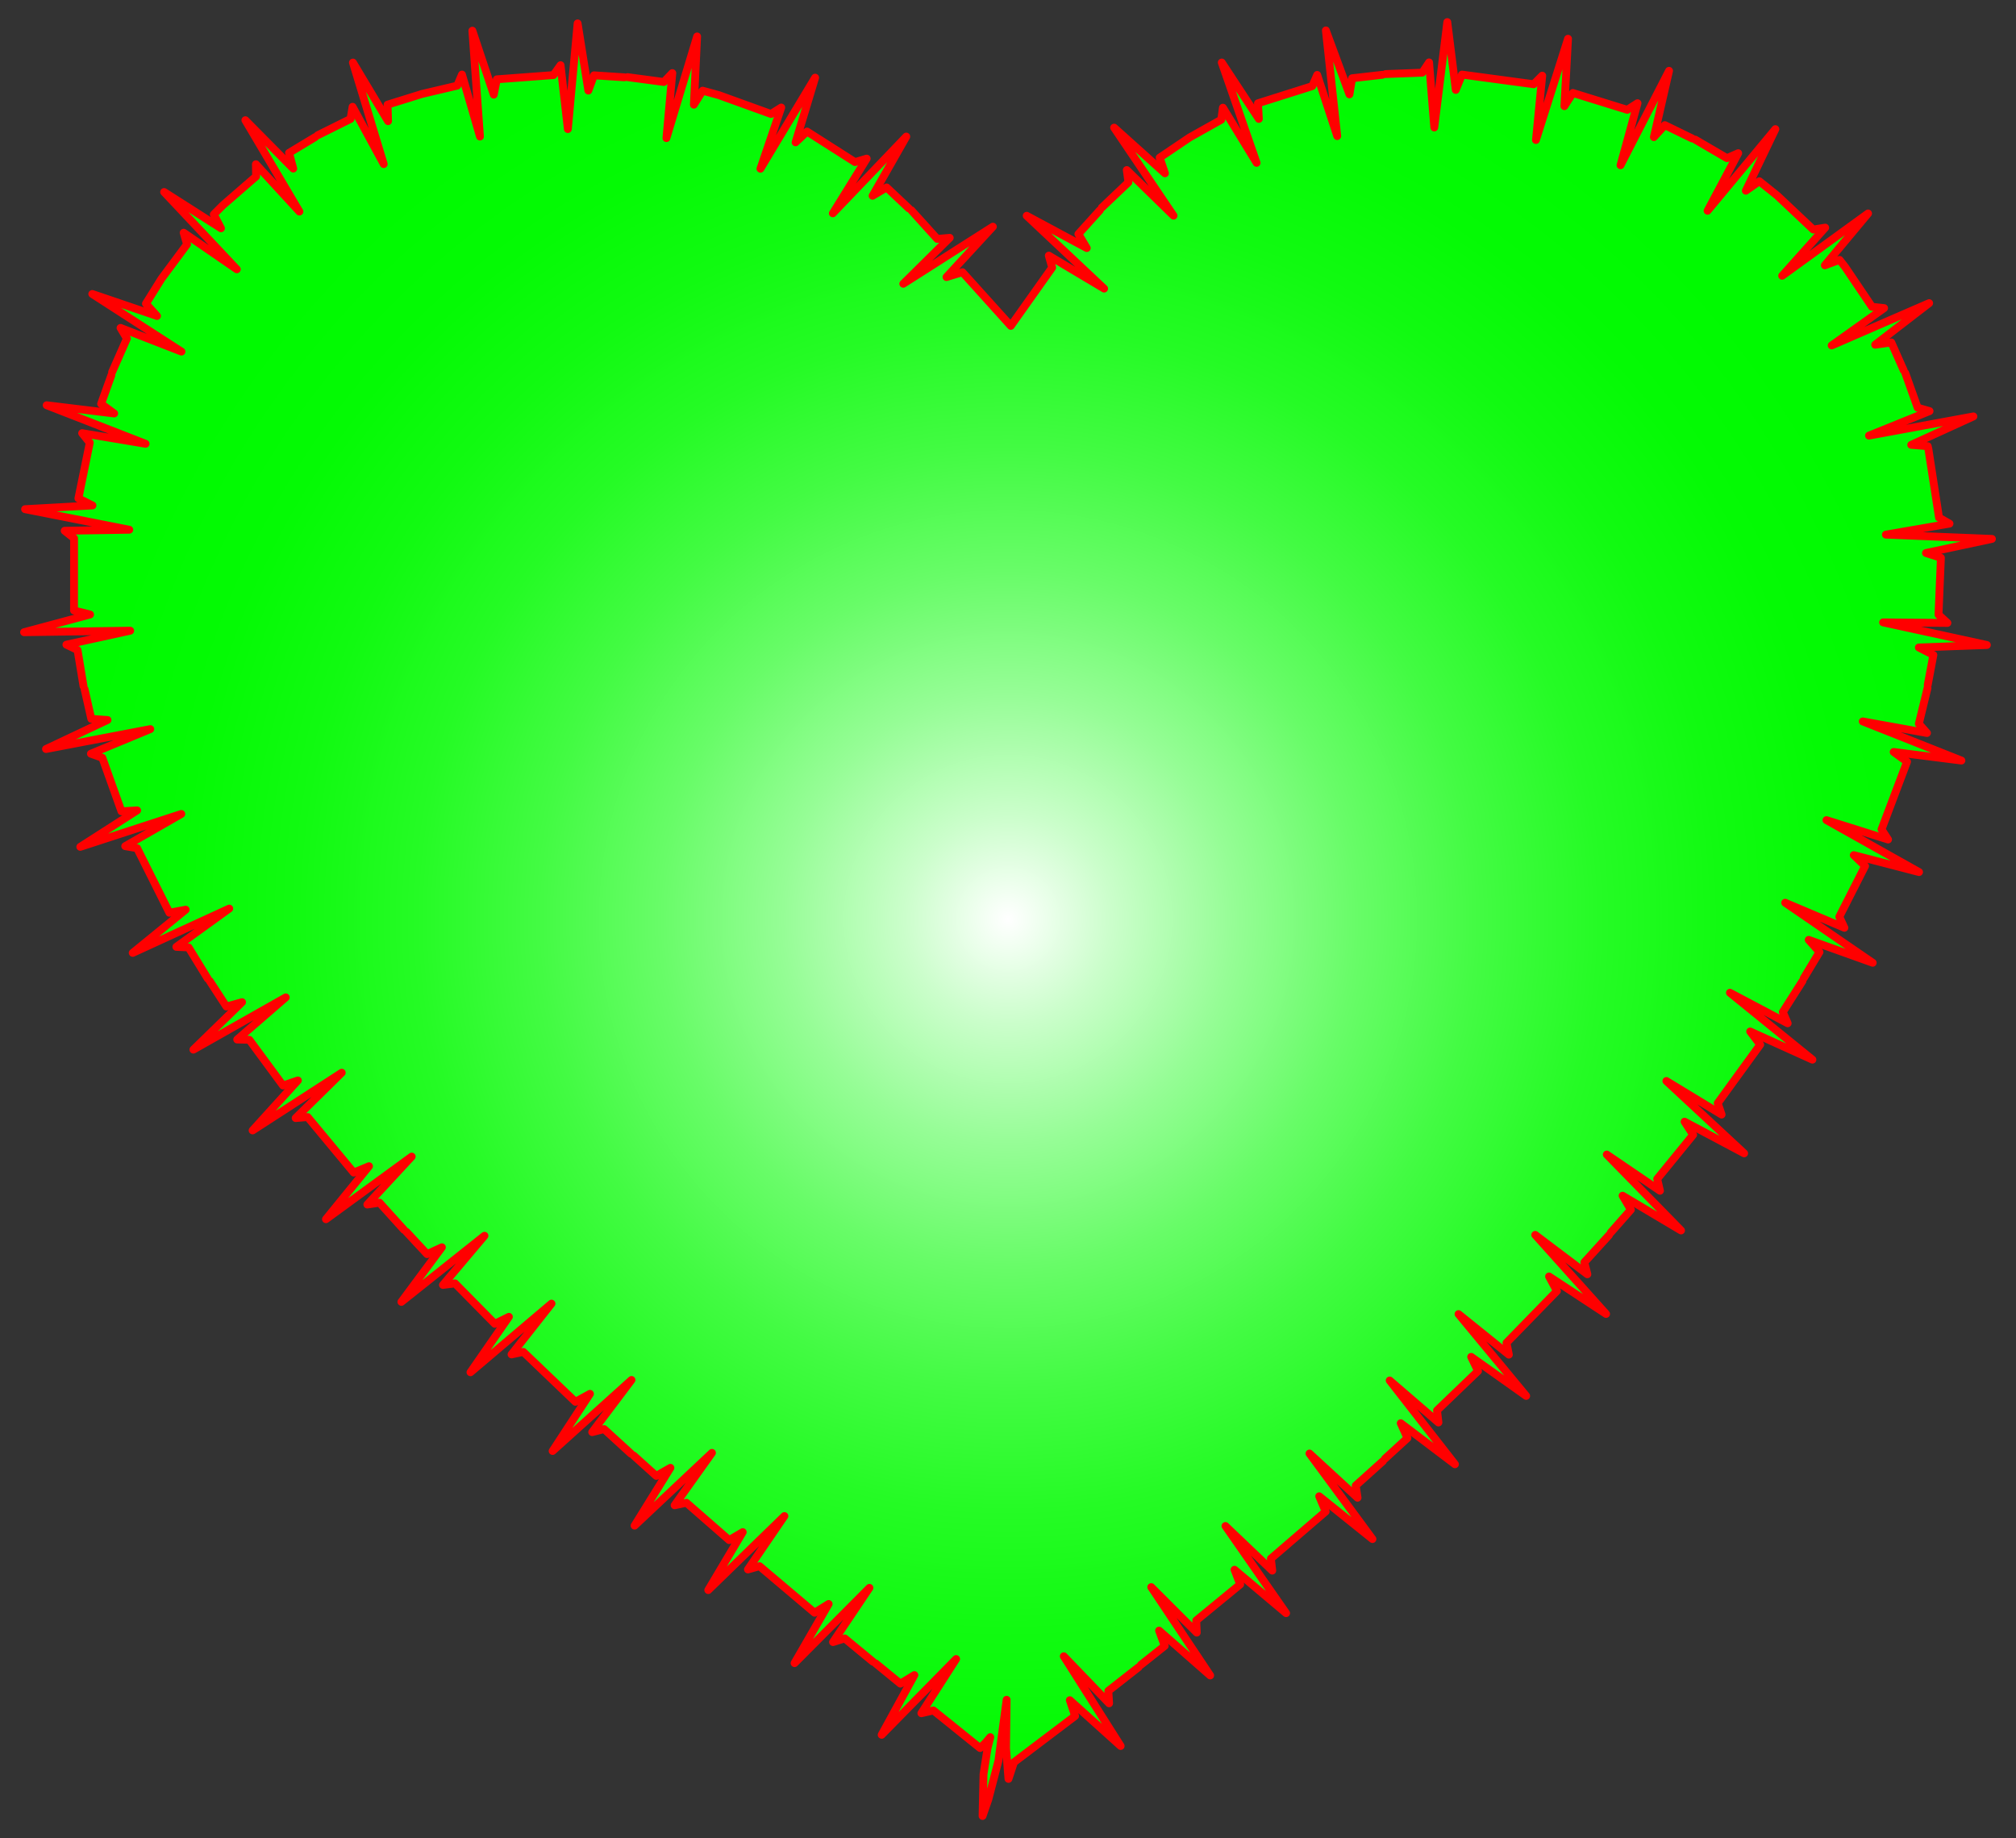 <svg xmlns="http://www.w3.org/2000/svg" viewBox="0 0 1798.318 1639.412"><rect x="0" y="0" width="1798.318" height="1639.412" fill="#333333" stroke="none"/><radialGradient id="a" cx="899.159" cy="819.706" r="839.741" gradientUnits="userSpaceOnUse"><stop offset="0" stop-color="#fff"/><stop offset=".11" stop-color="#cbfecb"/><stop offset=".239" stop-color="#96fd96"/><stop offset=".37" stop-color="#68fc68"/><stop offset=".499" stop-color="#43fb43"/><stop offset=".628" stop-color="#25fb25"/><stop offset=".755" stop-color="#11fa11"/><stop offset=".879" stop-color="#04fa04"/><stop offset="1" stop-color="#00fa00"/></radialGradient><path fill="url(#a)" d="M599.724 65.196l-5.26 57.98 27.38-90.66-2.89 60.86 7.8-12.49 14.42 3.95 46.57 16.83 9.14-5.77-18.56 54.6 48.8-81.23-17.45 57.69 10.23-9.62 42.77 27.25 10.44-3.1-30.22 48.78 65.53-68.44-30.06 52.81 12.51-7.45 19.79 18.65 2.27 1.71 23.1 25.56 11.14-.98-41.43 40.98 79.92-50.92-41.38 44.94 14.23-4.32 43.16 47.87 36.89-52.01-3-10.67 49.33 29.41-69.04-64.95 53.57 28.78-7.47-12.52 19.17-21.22 1.69-2.28 23.78-22.61-1.47-10.92 41.71 40.68-53.01-78.51 45.36 40.73-4.73-13.96 26.79-18.07 28.18-15.79 1.44-10.71 30.06 49.21-31.08-89.49 33.08 50.29-.78-13.94 48.46-15.31 4.36-9.98 17.87 54.55-10.12-94.23 21.03 57 2.38-14.36 27.07-3.09 2.7-.64 32.79-1.25 6.09-9.16 4.64 58.05 11.61-94 7.57 60.5 5.53-13.69 63.97 8.62 7.62-7.66-5.61 57.39 28.61-90.29-3.24 60.12 7.57-11.77 48.52 15.02 9.15-5.88-15.16 55.31 43.28-84.21-13.55 59.16 9.79-10.7 24.49 11.93 2.58.98 28.34 16.53 10.05-4.42-27.33 51.34 60.47-72.8-26.35 54.93 12.05-8.44 15.96 12.78 32.13 30.29 10.66-1.7-38.39 42.94 76.63-55.59-38.56 46.25 13.13-4.82 4.91 6.25 23.99 35.55 10.83 1.19-46.77 33.3 86.95-37.74-48.16 37.1 14.42-2.03 11.05 24.9 1.39 2.4 11.03 30.9 10.62 3.04-54.02 21.86 93.14-17.12-55.46 25.35 14.71 1.19.63 2.7 9.45 61.06 9.35 5.31-56.75 9.81 94.6 3.82-58.83 12.58 13.31 4.27-2.13 50.76 7.93 7.33-57.36-.49 92.58 20.17-60.69 2.22 12.96 6.66-5.04 26.76-.19 2.76-7.73 31.85 7.25 8.24-57.28-10.33 88 34.9-60.43-7.65 11.94 8.7-22.78 60.36 5.84 9.03-54.95-17.29 82.58 46.31-58.23-15.1 10.11 9.71-23 45.24 4.54 9.85-52.82-22.34 78.08 53.56-57.09-20.44 9.59 10.89-14.02 23.31-1.11 2.53-17.57 27.63 4.35 10.04-51.51-27.23 73.59 59.67-55.53-25.13 8.93 11.77-37.89 52.17 3.47 10.17-49.26-29.94 69.37 64.51-53.15-28.23 7.64 11.75-32.07 39.32 2.49 10.54-47.45-32.3 66.24 67.71-52.13-30.99 7.38 12.5-17.98 20.4-1.54 2.29-22 24.23 2.72 10.64-46.51-35.11 63.2 70.51-50.88-33.44 7.02 13-44.98 46.18 2.11 10.55-44.89-36.16 60.34 72.98-49.05-34.83 6.09 12.63-36.58 35.14 1.28 10.76-43.49-37.46 58.22 74.71-48.37-36.59 5.99 13.26-20.04 18.37-1.77 2.12-24.33 21.87 1.64 10.83-42.88-39.43 56.18 76.28-47.51-38.15 5.77 13.6-48.87 42.02 1.22 10.69-41.75-39.8 54.11 77.74-46.02-38.73 5.05 13.09-39.2 32.18.47 10.81-40.6-40.57 52.57 78.78-45.58-40.01 5.02 13.66-21.28 16.9-1.96 2.04-27.05 21.18.69 11.09-40.43-41.99 50.73 80.04-45.34-40.83 4.71 14.09-54.53 41.26-4.9 14.83-2.19-27.5.53-43.05-7.34 54.54-8.97 34.33-5.14 14.76.84-37.23 3.6-23.19 2.45-9.89-4.3 5.06-4.81 4.66-41.64-33.54-10.73 2.49 31-48.34-66.42 67.59 29.18-53.27-12.46 7.62-22.08-18.08-2.41-1.48-25.17-20.78-10.45 3.27 32.48-48.36-66.8 67.14 30.42-52.77-12.54 7.82-49.13-41.53-10.33 2.92 32.53-47.62-67.92 66.02 30.74-51.69-12.07 7.11-38.13-33.29-10.56 2.23 33.31-46.73-69.01 64.9 31.95-51.56-12.62 7.2-20.15-18.16-2.28-1.56-24.09-22.04-10.62 2.72 35.05-46.53-70.37 63.36 33.31-50.98-12.97 7.1-46.47-44.5-10.51 2.23 35.65-45.3-72.27 61.23 34.27-49.46-12.56 6.24-35.51-36.07-10.74 1.4 37.02-43.87-74.11 58.98 36.13-48.7-13.18 6.1-18.47-19.88-2.12-1.76-21.89-24.24-10.85 1.65 39.57-42.76-76.47 55.85 38.4-47.26-13.64 5.68-41.08-49.53-10.72.91 41.12-40.46-79.52 51.48 40.39-44.58-13.25 4.52-30.04-40.77-10.84-.26 43.34-37.6-82.42 46.63 43.41-42.32-13.98 3.86-14.82-22.74-1.79-2.11-17.1-27.85-10.92-.51 47.19-34.14-86.11 39.52 47.25-38.54-14.53 2.73-28.8-57.58-10.6-1.81 50.02-28.71-90.11 29.33 50.7-32.51-13.98.81-17.04-47.72-10.2-3.64 52.94-21.95-92.99 17.75 54.85-25.88-14.47-1.01-5.99-26.51-.93-2.6-5.34-32.29-9.93-4.78 56.9-12.46-94.67 1.35 58.86-15.79-14.3-3.58.04-64.43-8.38-6.67 57.63-.93-92.96-18.34 60.15-3.33-12.57-6.28 10.14-49.67-6.81-8.5 56.62 9.46-88.24-34.37 60.22 7.33-11.67-8.59 9.18-25.58.62-2.7 13.21-29.96-5.68-9.49 54.35 21.13-79.57-51.39 57.74 19.63-9.88-10.96 13.87-22.26 22.81-30.72-3.02-10.33 47.41 32.63-64.84-68.93 50.72 32.35-6.42-12.37 8.31-8.34 29.43-25.54-.16-10.87 38.8 42.2-48.2-81.48 42.71 43.14-3.76-14 23.29-14.04 2.23-1.64 29.33-14.57 1.83-10.84 27.78 51.11-27.47-90.56 31.34 52.26-.44-14.72 30.78-9.58 31.37-7.38 4.23-9.9 16.04 55.29-6.77-94.4 19.08 57.05 2.73-13.69 50.55-3.78 6.3-8.82 6.5 56.99 8.71-94.26 9.58 59.91 5.02-13.6 27.13 1.77 2.76-.16 32.46 4.34z"/><g fill="none" stroke="red" stroke-width="7" stroke-linecap="round" stroke-linejoin="round" stroke-miterlimit="10"><path d="M810.662 185.832l-19.79-18.65-12.51 7.45 30.06-52.81-65.53 68.44 30.22-48.78-10.44 3.1-42.77-27.25-10.23 9.62 17.45-57.69-48.8 81.23 18.56-54.6-9.14 5.77-46.57-16.83-14.42-3.95-7.8 12.49 2.89-60.86-27.38 90.66 5.26-57.98-7.53 7.94-32.46-4.34M556.972 68.952l-27.13-1.77-5.02 13.6-9.58-59.91-8.71 94.26-6.5-56.99-6.3 8.82-50.55 3.78-2.73 13.69-19.08-57.05 6.77 94.4-16.04-55.29-4.23 9.9-31.37 7.38-30.78 9.58.44 14.72-31.34-52.26 27.47 90.56-27.78-51.11-1.83 10.84-29.33 14.57M281.122 122.312l-23.29 14.04 3.76 14-42.71-43.14 48.2 81.48-38.8-42.2.16 10.87-29.43 25.54-8.31 8.34 6.42 12.37-50.72-32.35 64.84 68.93-47.41-32.63 3.02 10.33-22.81 30.72-13.87 22.26 9.88 10.96-57.74-19.63 79.57 51.39-54.35-21.13 5.68 9.49-13.21 29.96M99.382 334.612l-9.18 25.58 11.67 8.59-60.22-7.33 88.24 34.37-56.62-9.46 6.81 8.5-10.14 49.67 12.57 6.28-60.15 3.33 92.96 18.34-57.63.93 8.38 6.67-.04 64.43 14.3 3.58-58.86 15.79 94.67-1.35-56.9 12.46 9.93 4.78 5.34 32.29M75.442 614.662l5.99 26.51 14.47 1.01-54.85 25.88 92.99-17.75-52.94 21.95 10.2 3.64 17.04 47.72 13.98-.81-50.7 32.51 90.11-29.33-50.02 28.71 10.6 1.81 28.8 57.58 14.53-2.73-47.25 38.54 86.11-39.52-47.19 34.14 10.92.51 17.1 27.85M187.122 874.992l14.82 22.74 13.98-3.86-43.41 42.32 82.42-46.63-43.34 37.6 10.84.26 30.04 40.77 13.25-4.52-40.39 44.58 79.52-51.48-41.12 40.46 10.72-.91 41.08 49.53 13.64-5.68-38.4 47.26 76.47-55.85-39.57 42.76 10.85-1.65 21.89 24.24M362.532 1098.692l18.47 19.88 13.18-6.1-36.13 48.7 74.11-58.98-37.02 43.87 10.74-1.4 35.51 36.07 12.56-6.24-34.27 49.46 72.27-61.23-35.65 45.3 10.51-2.23 46.47 44.5 12.97-7.1-33.31 50.98 70.37-63.36-35.05 46.53 10.62-2.72 24.09 22.04M565.252 1298.222l20.15 18.16 12.62-7.2-31.95 51.56 69.01-64.9-33.31 46.73 10.56-2.23 38.13 33.29 12.07-7.11-30.74 51.69 67.92-66.02-32.53 47.62 10.33-2.92 49.13 41.53 12.54-7.82-30.42 52.77 66.8-67.14-32.48 48.36 10.45-3.27 25.17 20.78M781.112 1483.582l22.08 18.08 12.46-7.62-29.18 53.27 66.42-67.59-31 48.34 10.73-2.49 41.64 33.54 4.81-4.66 4.3-5.06-2.45 9.89-3.6 23.19-.84 37.23 5.14-14.76 8.97-34.33 7.34-54.54-.53 43.05 2.19 27.5 4.9-14.83 54.53-41.26-4.71-14.09 45.34 40.83-50.73-80.04 40.43 41.99-.69-11.09 27.05-21.18M1017.672 1484.912l21.28-16.9-5.02-13.66 45.58 40.01-52.57-78.78 40.6 40.57-.47-10.81 39.2-32.18-5.05-13.09 46.02 38.73-54.11-77.74 41.75 39.8-1.22-10.69 48.87-42.02-5.77-13.6 47.51 38.15-56.18-76.28 42.88 39.43-1.64-10.83 24.33-21.87M1235.432 1301.032l20.04-18.37-5.99-13.26 48.37 36.59-58.22-74.71 43.49 37.46-1.28-10.76 36.58-35.14-6.09-12.63 49.05 34.83-60.34-72.98 44.89 36.16-2.11-10.55 44.98-46.18-7.02-13 50.88 33.44-63.2-70.51 46.51 35.11-2.72-10.64 22-24.23M1436.792 1099.372l17.98-20.4-7.38-12.5 52.13 30.99-66.24-67.71 47.45 32.3-2.49-10.54 32.07-39.32-7.64-11.75 53.15 28.23-69.37-64.51 49.26 29.94-3.47-10.17 37.89-52.17-8.93-11.77 55.53 25.13-73.59-59.67 51.51 27.23-4.35-10.04 17.57-27.63M1608.982 872.482l14.02-23.31-9.59-10.89 57.09 20.44-78.08-53.56 52.82 22.34-4.54-9.85 23-45.24-10.11-9.71 58.23 15.1-82.58-46.31 54.95 17.29-5.84-9.03 22.78-60.36-11.94-8.7 60.43 7.65-88-34.9 57.28 10.33-7.25-8.24 7.73-31.85M1719.572 610.922l5.04-26.76-12.96-6.66 60.69-2.22-92.58-20.17 57.36.49-7.93-7.33 2.13-50.76-13.31-4.27 58.83-12.58-94.6-3.82 56.75-9.81-9.35-5.31-9.45-61.06-.63-2.7-14.71-1.19 55.46-25.35-93.14 17.12 54.02-21.86-10.62-3.04-11.03-30.9M1698.152 330.342l-11.05-24.9-14.42 2.03 48.16-37.1-86.95 37.74 46.77-33.3-10.83-1.19-23.99-35.55-4.91-6.25-13.13 4.82 38.56-46.25-76.63 55.59 38.39-42.94-10.66 1.7-32.13-30.29-15.96-12.78-12.05 8.44 26.35-54.93-60.47 72.8 27.33-51.34-10.05 4.42-28.34-16.53M1509.562 123.552l-24.49-11.93-9.79 10.7 13.55-59.16-43.28 84.21 15.16-55.31-9.15 5.88-48.52-15.02-7.57 11.77 3.24-60.12-28.61 90.29 5.61-57.39-7.62 7.66-63.97-8.62-5.53 13.69-7.57-60.5-11.61 94-4.64-58.05-6.09 9.16-32.79 1.25M1233.192 66.702l-27.07 3.09-2.38 14.36-21.03-57 10.12 94.23-17.87-54.55-4.36 9.98-48.46 15.31.78 13.94-33.08-50.29 31.08 89.49-30.06-49.21-1.44 10.71-28.18 15.79-26.79 18.07 4.73 13.96-45.36-40.73 53.01 78.51-41.71-40.68 1.47 10.92-23.78 22.61M981.122 187.492l-19.17 21.22 7.47 12.52-53.57-28.78 69.04 64.95-49.33-29.41 3 10.67-36.89 52.01-43.16-47.87-14.23 4.32 41.38-44.94-79.92 50.92 41.43-40.98-11.14.98-23.1-25.56"/></g></svg>